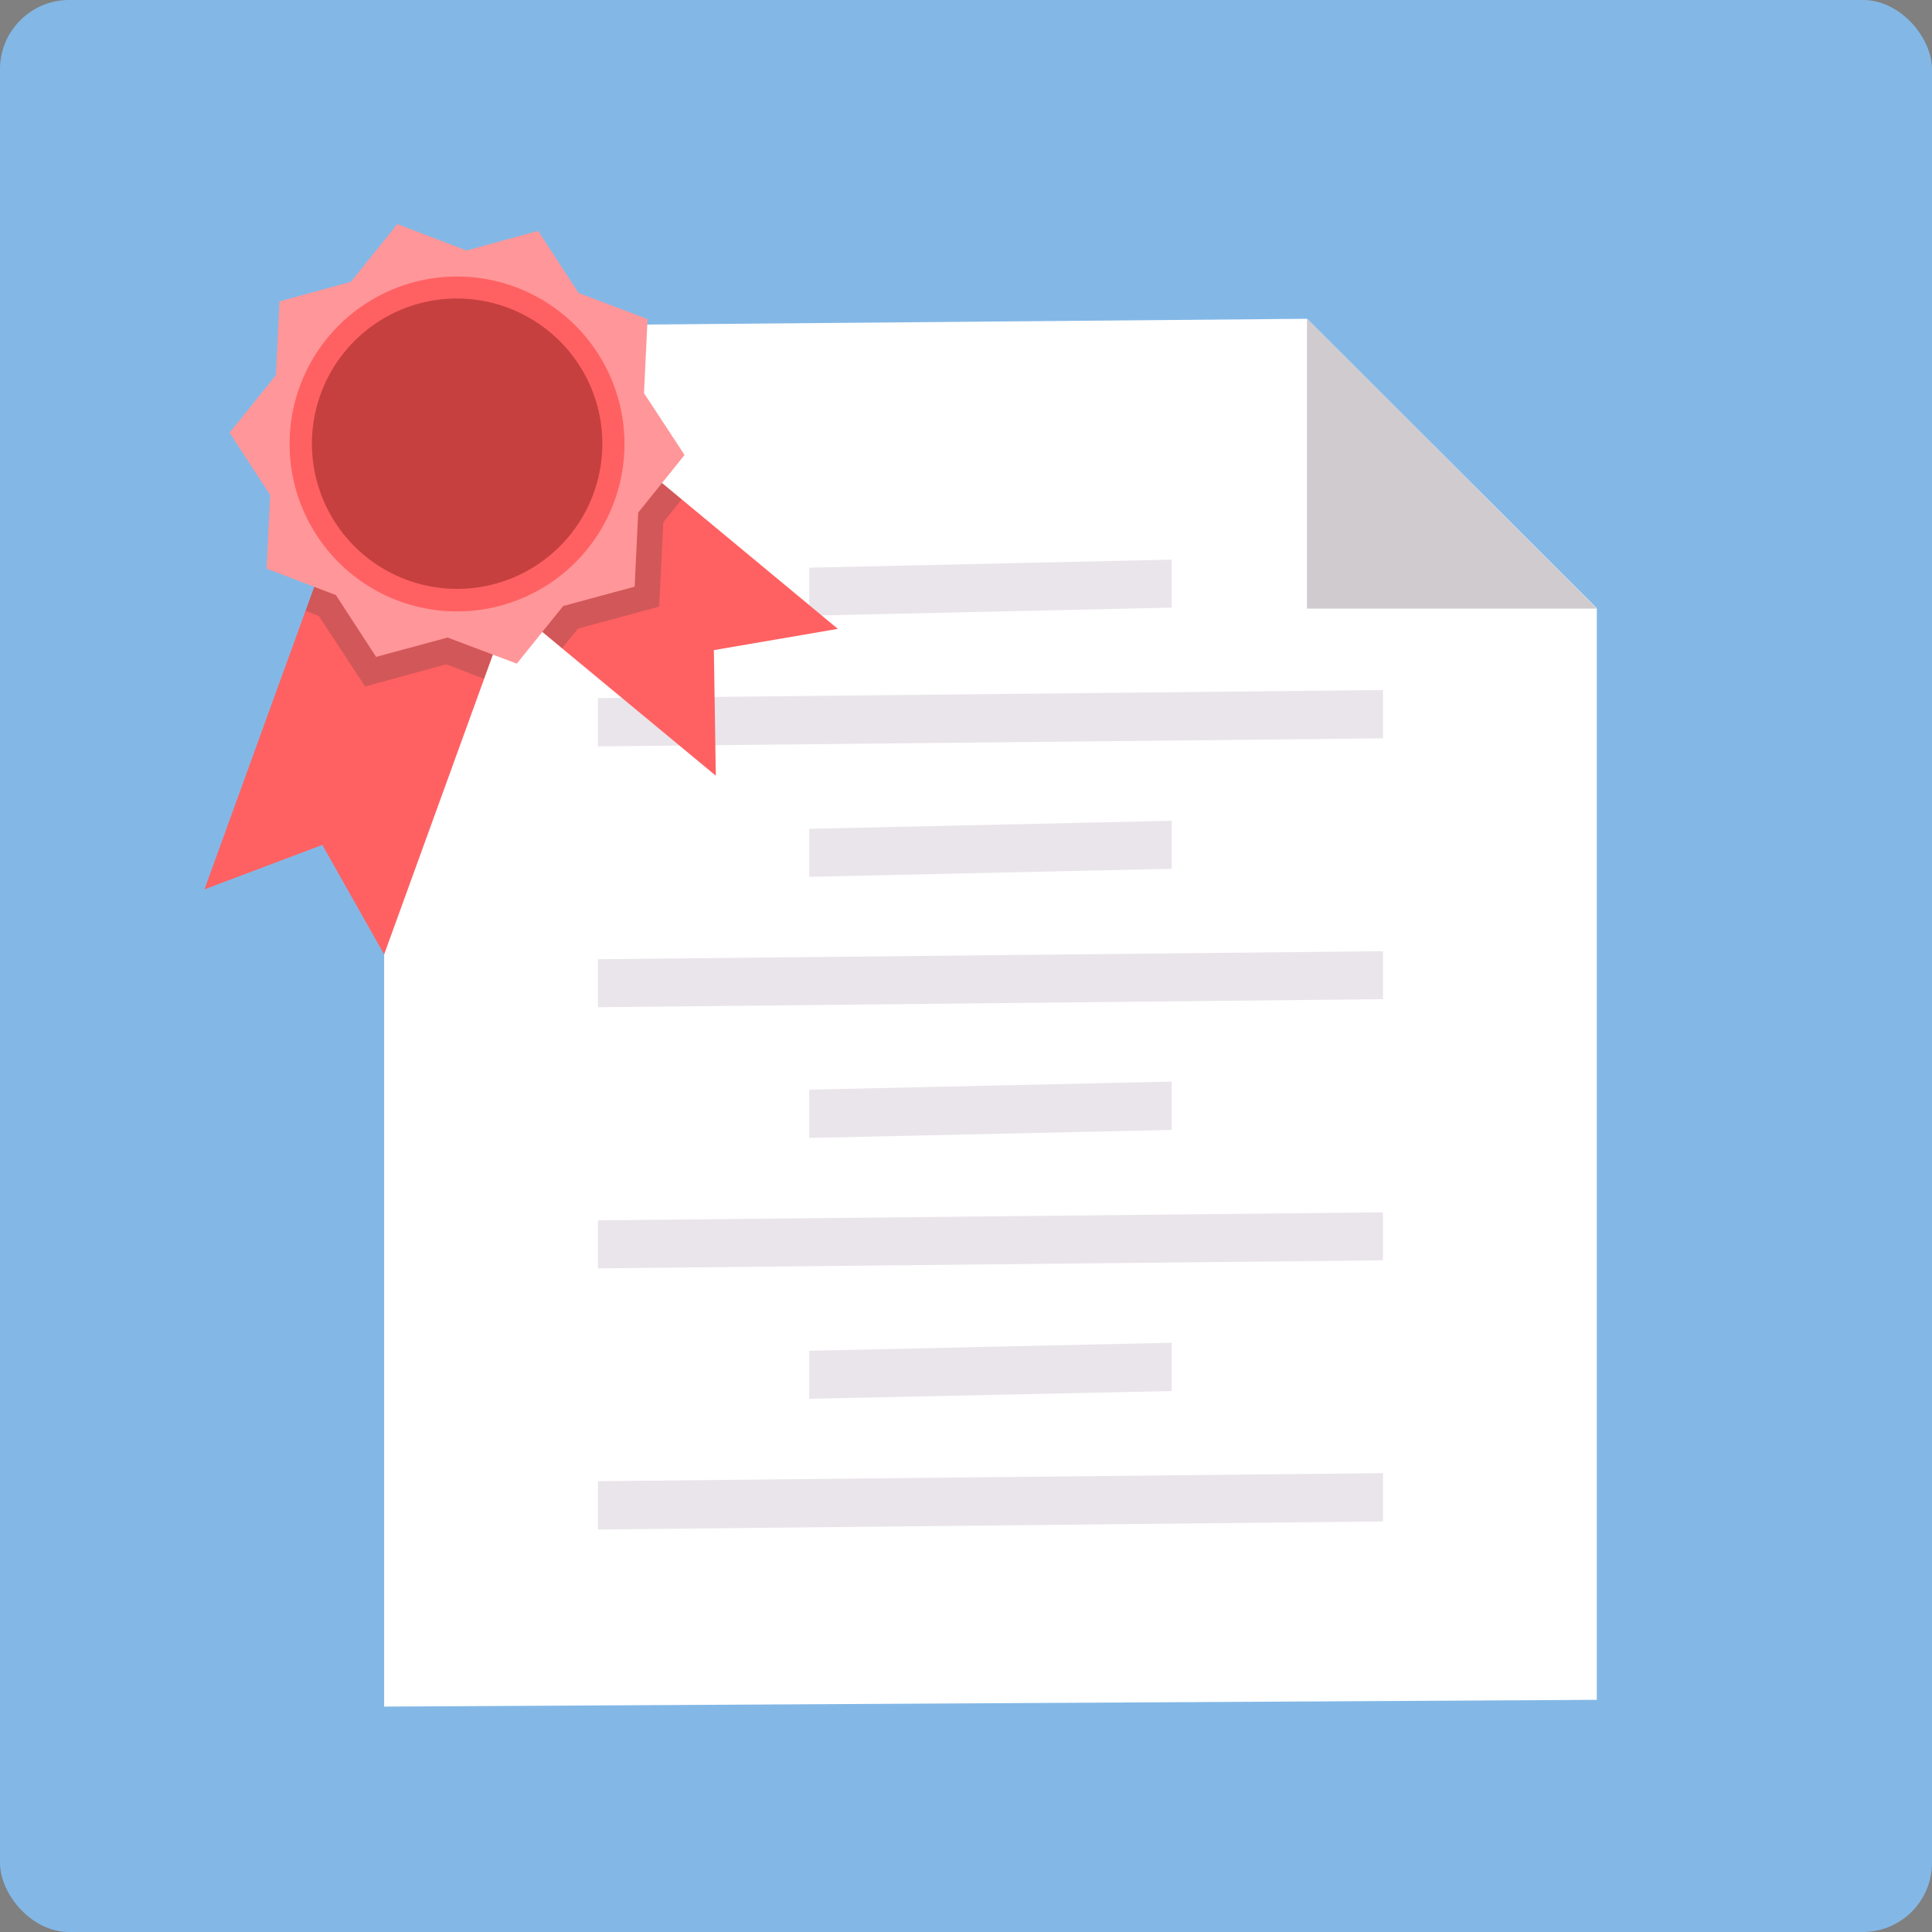 <svg xmlns="http://www.w3.org/2000/svg" viewBox="0 0 60 60"><rect x="0" y="0" width="60" height="60" fill="#808080" stroke="none"/><defs><style>.cls-1{fill:#83b8e6;}.cls-2{fill:#fff;}.cls-3{fill:#cfcbcf;}.cls-4{fill:#eae5ea;}.cls-5{fill:#ff6162;}.cls-6{fill:#21303b;opacity:0.2;}.cls-7{fill:#ff9699;}.cls-8{fill:#c74040;}</style></defs><g id="圖層_2" data-name="圖層 2"><g id="圖層_2-2" data-name="圖層 2"><rect class="cls-1" width="60" height="60" rx="2.15"/><path class="cls-2" d="M49.59,18.89v33.9L11.93,53V10.15L40.59,9.9Z"/><path class="cls-3" d="M49.59,18.9h-9v-9Z"/><polygon class="cls-4" points="18.57 37.9 42.95 37.65 42.95 39.14 18.57 39.39 18.57 37.9"/><polygon class="cls-4" points="25.13 33.84 36.39 33.59 36.39 35.09 25.13 35.34 25.13 33.84"/><polygon class="cls-4" points="18.57 46 42.95 45.75 42.95 47.25 18.57 47.5 18.57 46"/><polygon class="cls-4" points="25.13 41.95 36.39 41.7 36.39 43.2 25.13 43.44 25.13 41.95"/><polygon class="cls-4" points="18.57 29.79 42.95 29.54 42.95 31.03 18.57 31.28 18.57 29.79"/><polygon class="cls-4" points="25.13 25.74 36.39 25.49 36.39 26.98 25.13 27.23 25.13 25.74"/><polygon class="cls-4" points="18.57 21.68 42.95 21.43 42.95 22.93 18.57 23.18 18.57 21.68"/><polygon class="cls-4" points="25.13 17.63 36.39 17.38 36.39 18.87 25.13 19.12 25.13 17.63"/><polygon class="cls-5" points="11.93 29.64 10.01 26.24 6.35 27.62 10.82 15.3 16.4 17.32 11.93 29.64"/><polygon class="cls-5" points="22.23 24.09 22.17 20.19 26.02 19.53 15.93 11.16 12.14 15.73 22.23 24.09"/><polygon class="cls-6" points="21.17 15.51 15.93 11.16 12.14 15.73 17.46 20.13 17.95 19.52 20.47 18.84 20.6 16.22 21.17 15.51"/><polygon class="cls-6" points="10.82 15.3 9.49 18.97 9.9 19.13 11.34 21.32 13.86 20.63 15.03 21.08 16.4 17.32 10.82 15.3"/><polygon class="cls-7" points="12.34 6.96 14.49 7.78 16.71 7.17 17.97 9.1 20.11 9.91 20 12.21 21.26 14.13 19.82 15.92 19.71 18.22 17.49 18.82 16.05 20.61 13.9 19.8 11.68 20.4 10.43 18.48 8.28 17.66 8.39 15.37 7.13 13.44 8.57 11.65 8.68 9.36 10.9 8.75 12.34 6.96"/><path class="cls-5" d="M19.21,12.42a5.2,5.2,0,1,1-6.38-3.65A5.2,5.2,0,0,1,19.21,12.42Z"/><path class="cls-8" d="M18.55,12.6A4.51,4.51,0,1,1,13,9.43,4.52,4.52,0,0,1,18.55,12.6Z"/></g></g></svg>